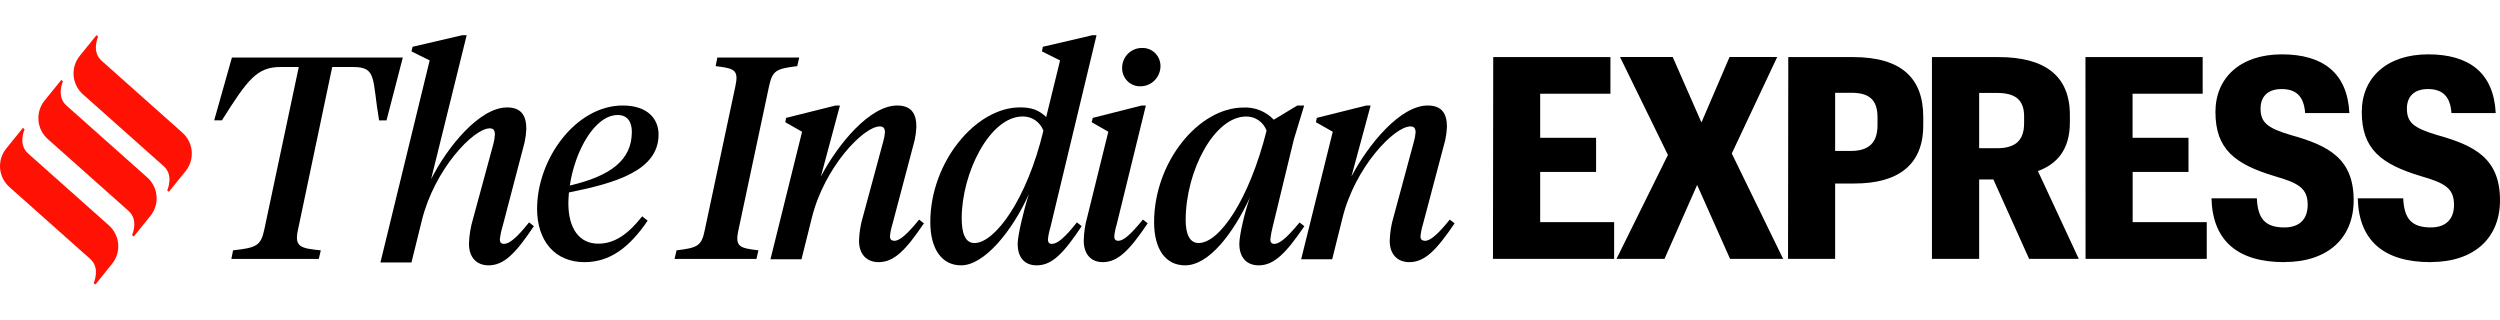 <?xml version="1.0" encoding="UTF-8"?> <svg xmlns="http://www.w3.org/2000/svg" width="782" height="100" viewBox="0 0 782 100" fill="none"><path fill-rule="evenodd" clip-rule="evenodd" d="M126 18H72.541L67 37.644H69.413C77.549 24.714 80.415 20.954 87.826 20.954H93.458L82.647 71.929C81.572 76.962 80.053 77.499 72.903 78.305L72.37 81H99.713L100.346 78.305C93.991 77.678 92.03 77.23 93.197 71.929L103.916 20.964H110.533C117.955 20.964 116.376 24.734 118.578 37.654H120.902L126 18Z" fill="black"></path><path fill-rule="evenodd" clip-rule="evenodd" d="M157.592 76.277C156.791 76.277 156.35 75.824 156.35 74.918C156.49 73.594 156.759 72.286 157.152 71.014L164.095 44.504C164.396 43.13 164.577 41.733 164.636 40.327C164.636 36.151 163.033 33.605 158.624 33.605C150.078 33.605 140.1 45.682 134.85 56.038L145.981 11H144.648L129.059 14.633L128.708 16.082L134.399 18.9L119 82.094H128.708L131.914 69.111C135.831 53.008 148.115 40.146 153.194 40.146C154.346 40.146 154.797 40.78 154.797 42.048C154.754 43.031 154.603 44.007 154.346 44.957L147.934 68.568C147.185 71.075 146.767 73.671 146.692 76.287C146.692 80.313 148.916 83 152.833 83C157.733 83 161.389 79.095 167 70.742L165.487 69.564C161.65 74.375 159.336 76.287 157.642 76.287L157.592 76.277Z" fill="black"></path><path fill-rule="evenodd" clip-rule="evenodd" d="M206 42.095C206 37.103 202.493 33 194.772 33C180.219 33 168 49.573 168 65.337C168 75.32 173.569 82 182.816 82C190.719 82 196.833 77.497 202.584 69.021L200.876 67.663C196.47 73.254 192.255 76.219 187.131 76.219C181.29 76.219 177.783 71.627 177.783 63.52C177.783 62.442 177.874 61.273 177.965 60.195C192.336 57.31 206 53.437 206 42.085V42.095ZM193.236 35.975C196.389 35.975 197.642 38.311 197.642 41.197C197.642 50.022 191.174 54.984 178.238 58.039C179.855 47.147 186.05 35.975 193.236 35.975Z" fill="black"></path><path fill-rule="evenodd" clip-rule="evenodd" d="M240.541 27.063C241.616 22.039 242.77 21.502 249.377 20.686L250 18H224.385L223.853 20.686C229.657 21.402 231.173 21.771 230.008 27.063L220.459 71.928C219.455 76.962 218.23 77.498 211.623 78.304L211 81H236.615L237.238 78.304C231.343 77.588 229.827 77.23 230.992 71.928L240.541 27.063Z" fill="black"></path><path fill-rule="evenodd" clip-rule="evenodd" d="M279.612 75.279C278.811 75.279 278.37 74.831 278.37 73.933C278.506 72.62 278.775 71.324 279.172 70.064L286.115 43.799C286.408 42.437 286.586 41.053 286.646 39.661C286.646 35.523 285.043 33 280.634 33C272.088 33 262.11 45.056 256.77 55.227L262.731 33H261.398L245.899 36.869L245.639 38.225L250.889 41.216L241 81.103H250.708L253.914 68.239C257.832 52.285 270.125 39.541 275.204 39.541C276.356 39.541 276.807 40.169 276.807 41.426C276.727 42.402 276.546 43.368 276.266 44.308L269.944 67.701C269.19 70.184 268.772 72.756 268.702 75.349C268.702 79.338 270.926 82 274.843 82C279.743 82 283.389 78.131 289 69.855L287.487 68.688C283.66 73.455 281.346 75.349 279.653 75.349L279.612 75.279Z" fill="black"></path><path fill-rule="evenodd" clip-rule="evenodd" d="M329.023 76.295C328.227 76.295 327.789 75.842 327.789 74.936C327.923 73.61 328.19 72.302 328.585 71.03L343 11H341.756L326.197 14.634L325.929 16.084L331.589 18.902L327.252 36.611C324.954 34.426 322.745 33.59 319.034 33.59C305.236 33.59 291 50.704 291 69.469C291 77.825 294.542 83 300.64 83C307.892 83 316.647 72.278 321.86 60.661C320.268 65.473 318.328 73.647 318.328 76.275C318.328 80.362 320.318 83 324.297 83C329.162 83 332.783 79.094 338.354 70.738L336.852 69.56C333.052 74.372 330.754 76.275 329.072 76.275L329.023 76.295ZM304.798 76.023C301.874 76.023 300.819 72.852 300.819 68.302C300.819 54.138 309.574 36.429 319.92 36.429C321.317 36.412 322.686 36.829 323.841 37.625C324.995 38.421 325.881 39.557 326.376 40.879C321.243 62.312 311.245 76.023 304.798 76.023Z" fill="black"></path><path fill-rule="evenodd" clip-rule="evenodd" d="M406.515 69.569C402.567 74.378 400.224 76.29 398.608 76.29C397.81 76.29 397.356 75.837 397.356 74.922C397.496 73.608 397.736 72.306 398.073 71.028L404.718 43.614L407.949 33H405.798L398.436 37.447C397.232 36.172 395.766 35.172 394.139 34.514C392.511 33.855 390.759 33.556 389.004 33.634C374.916 33.634 361 50.737 361 69.479C361 77.829 364.504 83 370.695 83C378.057 83 385.601 73.292 390.983 61.763C389.277 66.481 387.661 73.654 387.661 76.29C387.661 80.374 389.812 83 393.72 83C398.568 83 402.345 79.096 408 70.746L406.475 69.569H406.515ZM374.916 76.018C372.129 76.018 370.877 73.201 370.877 68.845C370.877 53.594 379.764 36.441 389.812 36.441C391.207 36.429 392.571 36.85 393.713 37.648C394.855 38.445 395.719 39.578 396.184 40.888C390.711 62.497 381.47 76.018 374.916 76.018Z" fill="black"></path><path fill-rule="evenodd" clip-rule="evenodd" d="M445.572 75.279C444.771 75.279 444.32 74.831 444.32 73.933C444.461 72.621 444.729 71.325 445.121 70.064L452.075 43.799C452.368 42.437 452.546 41.053 452.605 39.661C452.605 35.523 451.002 33 446.594 33C438.038 33 428.069 45.056 422.719 55.227L428.731 33H427.398L411.899 36.869L411.629 38.225L416.889 41.216L407 81.103H416.708L419.914 68.239C423.831 52.285 436.125 39.541 441.194 39.541C442.356 39.541 442.797 40.169 442.797 41.426C442.721 42.402 442.543 43.368 442.266 44.308L435.944 67.701C435.19 70.184 434.772 72.756 434.702 75.349C434.702 79.338 436.926 82 440.843 82C445.743 82 449.389 78.131 455 69.855L453.487 68.688C449.66 73.455 447.346 75.349 445.653 75.349L445.572 75.279Z" fill="black"></path><path fill-rule="evenodd" clip-rule="evenodd" d="M356.807 26.996C358.459 26.973 360.036 26.293 361.195 25.104C362.354 23.915 363.003 22.312 363 20.643C363.001 19.884 362.849 19.131 362.555 18.432C362.26 17.733 361.829 17.101 361.287 16.575C360.745 16.048 360.103 15.637 359.399 15.367C358.696 15.097 357.946 14.974 357.194 15.005C356.372 14.999 355.557 15.16 354.798 15.478C354.038 15.796 353.35 16.264 352.772 16.855C352.195 17.447 351.741 18.149 351.437 18.92C351.133 19.692 350.984 20.517 351.001 21.347C351.001 22.107 351.152 22.86 351.446 23.56C351.741 24.259 352.172 24.892 352.714 25.419C353.256 25.947 353.898 26.358 354.601 26.629C355.305 26.9 356.055 27.025 356.807 26.996Z" fill="black"></path><path fill-rule="evenodd" clip-rule="evenodd" d="M349.77 75.314C348.975 75.314 348.538 74.865 348.538 73.966C348.673 72.652 348.939 71.355 349.333 70.094L358.424 33H357.102L341.822 36.872L341.474 38.219L346.68 41.213L340.143 67.689C339.423 70.175 339.039 72.746 339 75.334C339 79.326 341.116 82 344.961 82C349.73 82 353.436 78.128 359 69.845L357.5 68.677C353.615 73.448 351.409 75.334 349.73 75.334L349.77 75.314Z" fill="black"></path><path fill-rule="evenodd" clip-rule="evenodd" d="M56.998 41.444L31.819 19.032C28.526 16.172 30.691 11.458 30.691 11.458L30.178 11L24.92 17.507C23.508 19.273 22.833 21.508 23.035 23.751C23.238 25.994 24.302 28.075 26.008 29.566L51.187 51.968C54.481 54.828 52.305 59.551 52.305 59.551L52.819 60L58.076 53.502C59.491 51.738 60.167 49.502 59.965 47.258C59.762 45.015 58.697 42.933 56.988 41.444H56.998Z" fill="#FF1204"></path><path fill-rule="evenodd" clip-rule="evenodd" d="M45.987 55.434L20.813 33.032C17.52 30.172 19.695 25.449 19.695 25.449L19.172 25L13.915 31.497C12.504 33.265 11.832 35.5 12.036 37.743C12.24 39.987 13.306 42.067 15.013 43.556L40.187 65.958C43.48 68.828 41.315 73.542 41.315 73.542L41.828 74L47.084 67.493C48.496 65.726 49.168 63.491 48.964 61.247C48.76 59.004 47.694 56.923 45.987 55.434Z" fill="#FF1204"></path><path fill-rule="evenodd" clip-rule="evenodd" d="M33.998 70.444L8.817 48.032C5.523 45.172 7.689 40.459 7.689 40.459L7.175 40L1.917 46.497C0.506 48.266 -0.167 50.502 0.035 52.746C0.238 54.99 1.3 57.072 3.005 58.566L28.186 80.968C31.48 83.828 29.305 88.551 29.305 88.551L29.828 89L35.076 82.503C36.491 80.738 37.167 78.502 36.965 76.259C36.762 74.015 35.697 71.933 33.988 70.444H33.998Z" fill="#FF1204"></path><path fill-rule="evenodd" clip-rule="evenodd" d="M467 80.977H504.902V69.493H481.765V53.787H499.257V43.108H481.765V29.329H503.743V17.855H467.08L467 80.977ZM505.671 80.977H520.656L530.865 57.85L541.165 80.977H557.768L541.704 48.015L555.91 17.825H541.005L532.214 38.309L523.223 17.825H506.74L521.724 48.462L505.651 80.947L505.671 80.977ZM559.296 80.977H574.031V57.403H580.025C593.871 57.403 601.593 51.492 601.593 39.223V36.571C601.593 24.212 594.5 17.855 579.616 17.855H559.376L559.296 80.977ZM574.031 47.2V29.02H579.026C584.531 29.02 587.288 31.008 587.288 36.789V39.174C587.288 44.647 584.531 47.21 579.026 47.21H574.031V47.2ZM604.35 80.977H619.085V56.141H623.531L634.71 80.977H650.244L637.467 53.519C643.321 51.313 647.457 46.982 647.457 38.249V35.955C647.457 23.765 639.734 17.855 625.089 17.855H604.31V80.977H604.35ZM619.085 46.366V29.07H624.62C630.204 29.07 633.141 31.057 633.141 36.392V38.508C633.141 44.071 630.294 46.366 624.62 46.366H619.085ZM652.362 80.977H690.273V69.493H667.097V53.787H684.559V43.108H667.067V29.329H688.994V17.855H652.332L652.362 80.977ZM714.559 81.97C728.235 81.97 736.226 74.381 736.226 62.638C736.226 49.575 728.325 45.512 716.606 42.253C709.144 40.038 707.106 38.279 707.106 33.948C707.106 30.153 709.414 27.858 713.679 27.858C717.945 27.858 720.672 29.845 721.042 35.369H734.888C734.268 22.832 726.636 17 713.759 17C700.882 17 692.99 24.242 692.99 35.011C692.99 46.575 698.934 51.343 711.632 55.138C718.914 57.254 721.841 58.843 721.841 64.079C721.841 68.668 719.174 71.142 714.559 71.142C708.345 71.142 706.217 68.162 705.947 62.042H691.752C692.101 75.374 700.003 82 714.569 82L714.559 81.97ZM760.342 81.97C774.008 81.97 782 74.381 782 62.638C782 49.575 774.098 45.512 762.38 42.253C754.917 40.038 752.879 38.279 752.879 33.948C752.879 30.153 755.187 27.858 759.453 27.858C763.719 27.858 766.446 29.845 766.815 35.369H780.661C780.042 22.832 772.41 17 759.533 17C746.656 17 738.764 24.242 738.764 35.011C738.764 46.575 744.708 51.343 757.405 55.138C764.687 57.254 767.614 58.843 767.614 64.079C767.614 68.668 764.957 71.142 760.342 71.142C754.128 71.142 751.99 68.162 751.731 62.042H737.505C737.855 75.374 745.757 82 760.322 82L760.342 81.97Z" fill="black"></path></svg> 